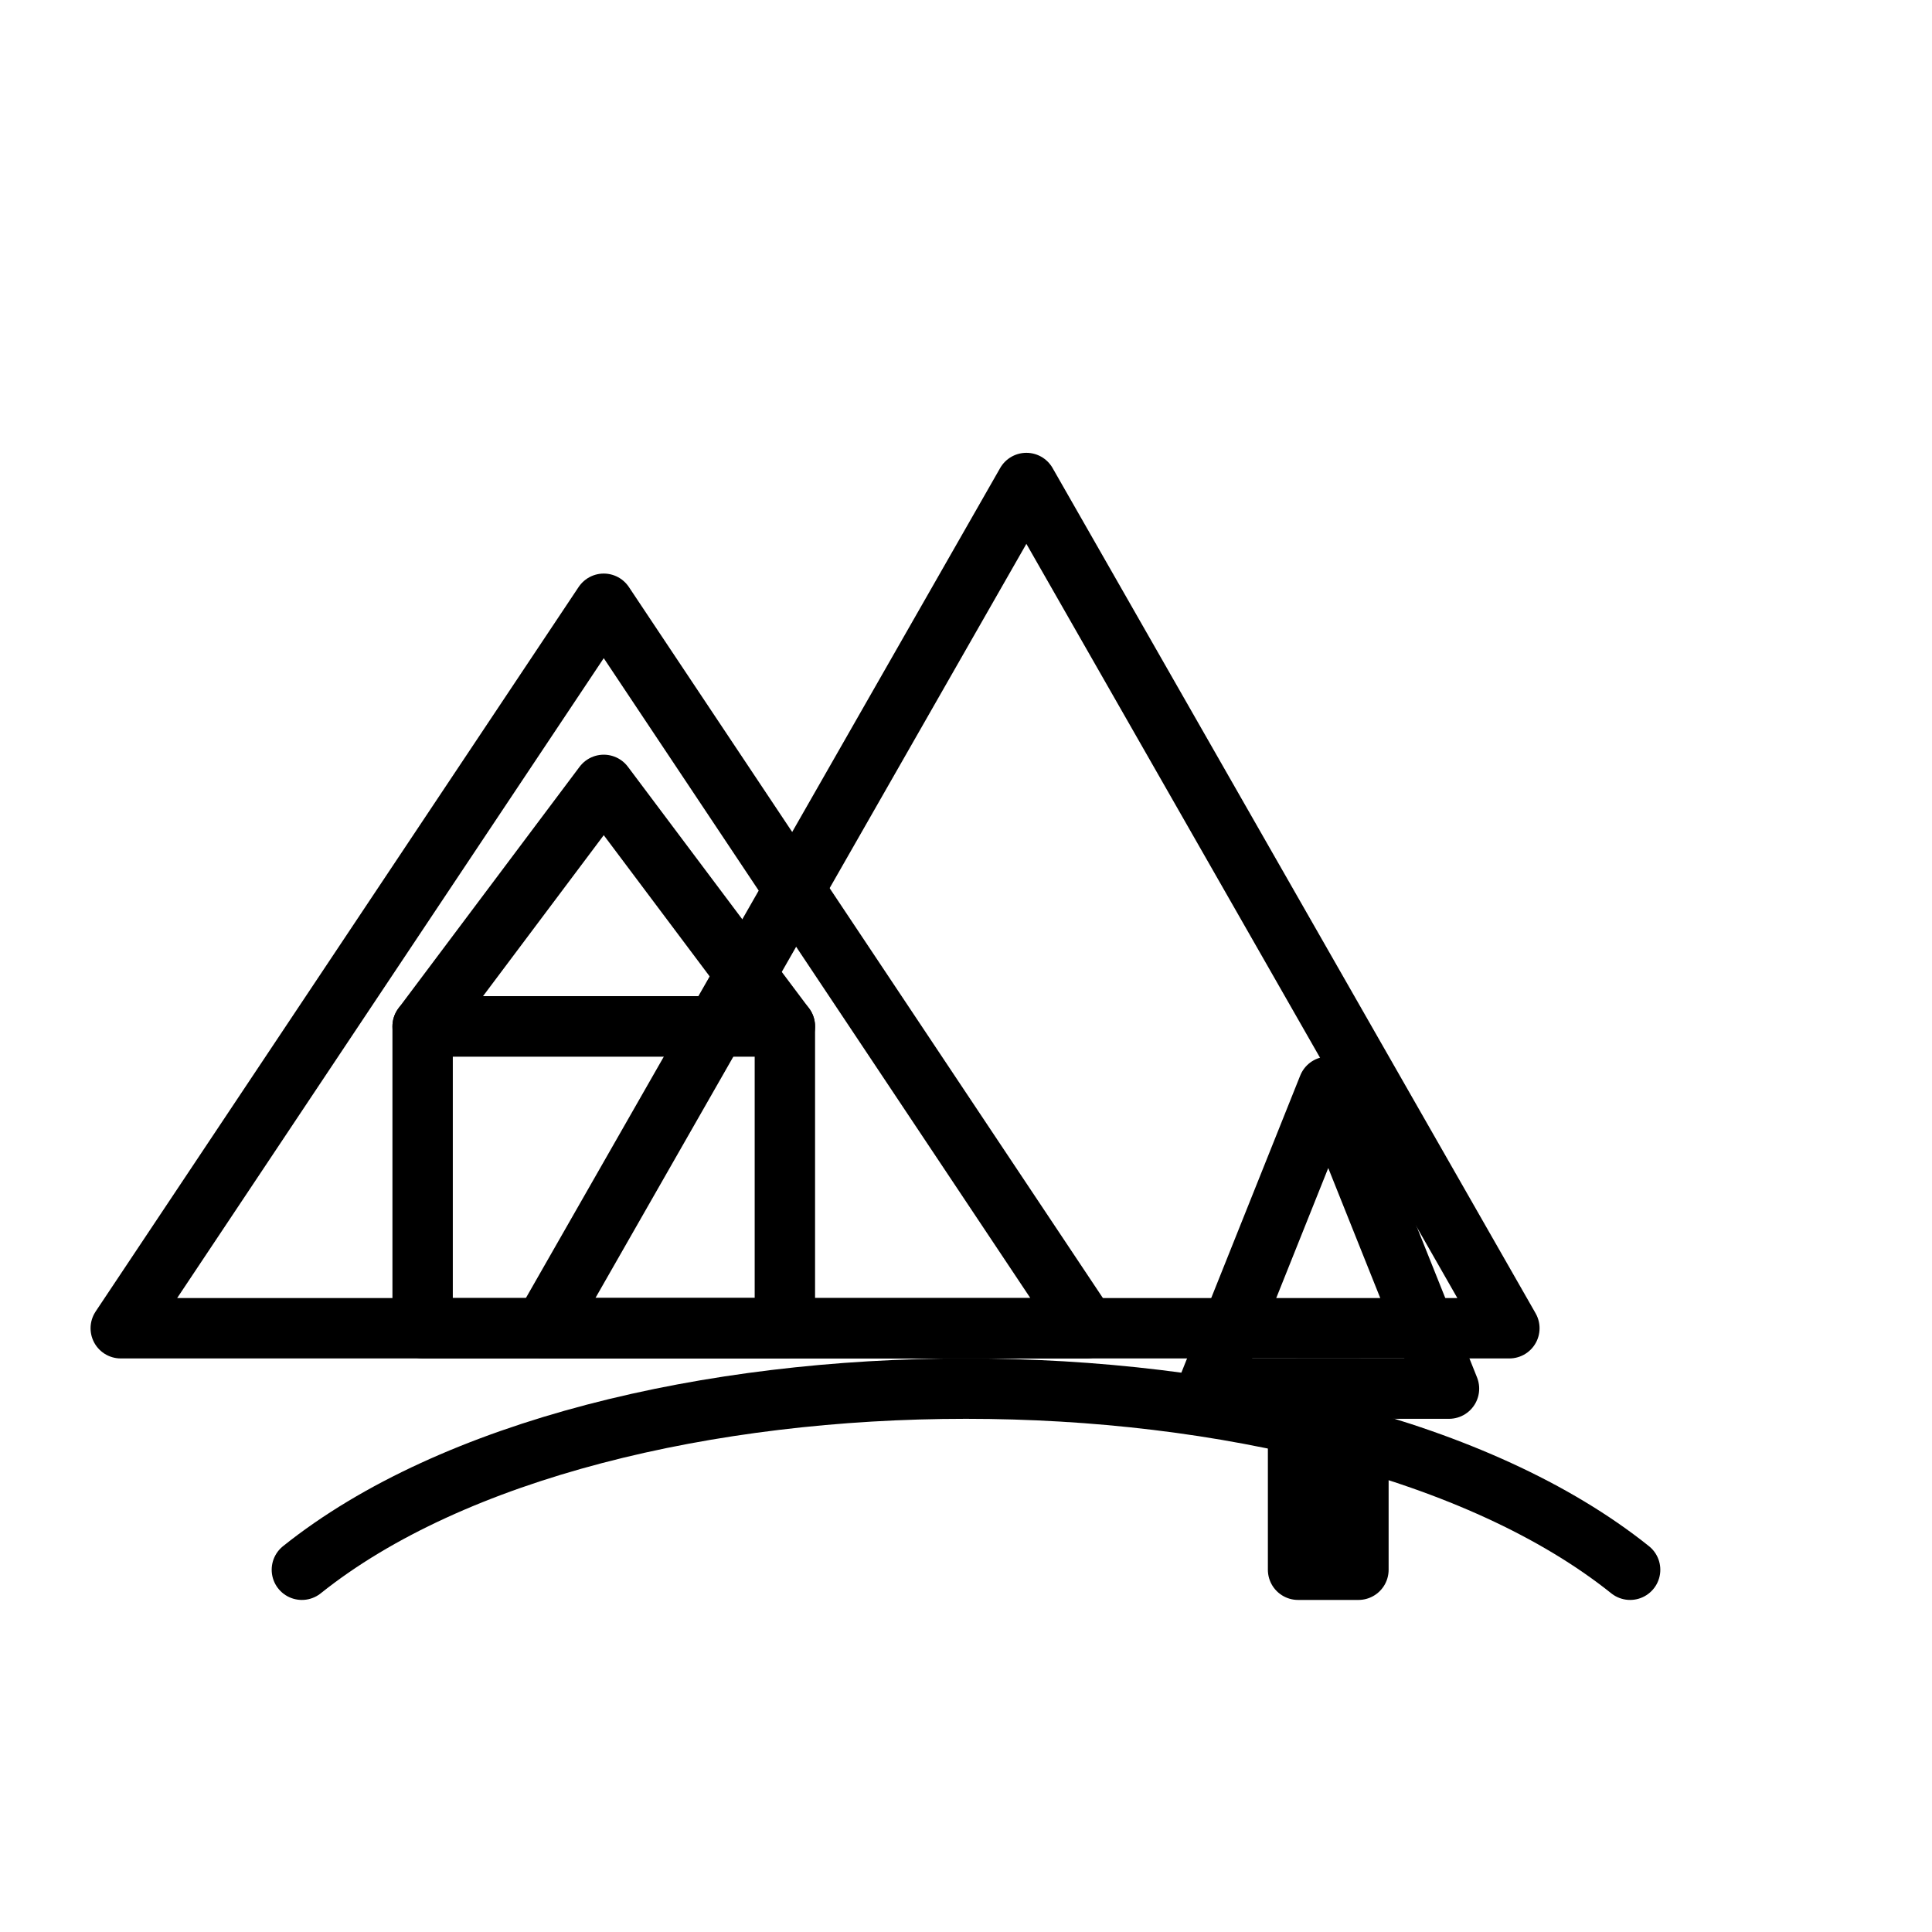 <svg xmlns="http://www.w3.org/2000/svg"
    viewBox="0 0 64 64"
    fill="none"
    stroke="currentColor"
    stroke-width="2"
    stroke-linecap="round"
    stroke-linejoin="round">
  <!-- Mountains -->
  <path d="M4 44 L20 20 L36 44 Z"/>
  <path d="M18 44 L34 16 L50 44 Z"/>
  <!-- House -->
  <rect x="14" y="34" width="12" height="10"/>
  <path d="M14 34 L20 26 L26 34 Z"/>
  <!-- Tree -->
  <path d="M44 36 L40 46 L48 46 Z"/>
  <rect x="43" y="46" width="2" height="6"/>
  <!-- Winding road/ground -->
  <path d="M10 52 C20 44 44 44 54 52"/>
</svg>